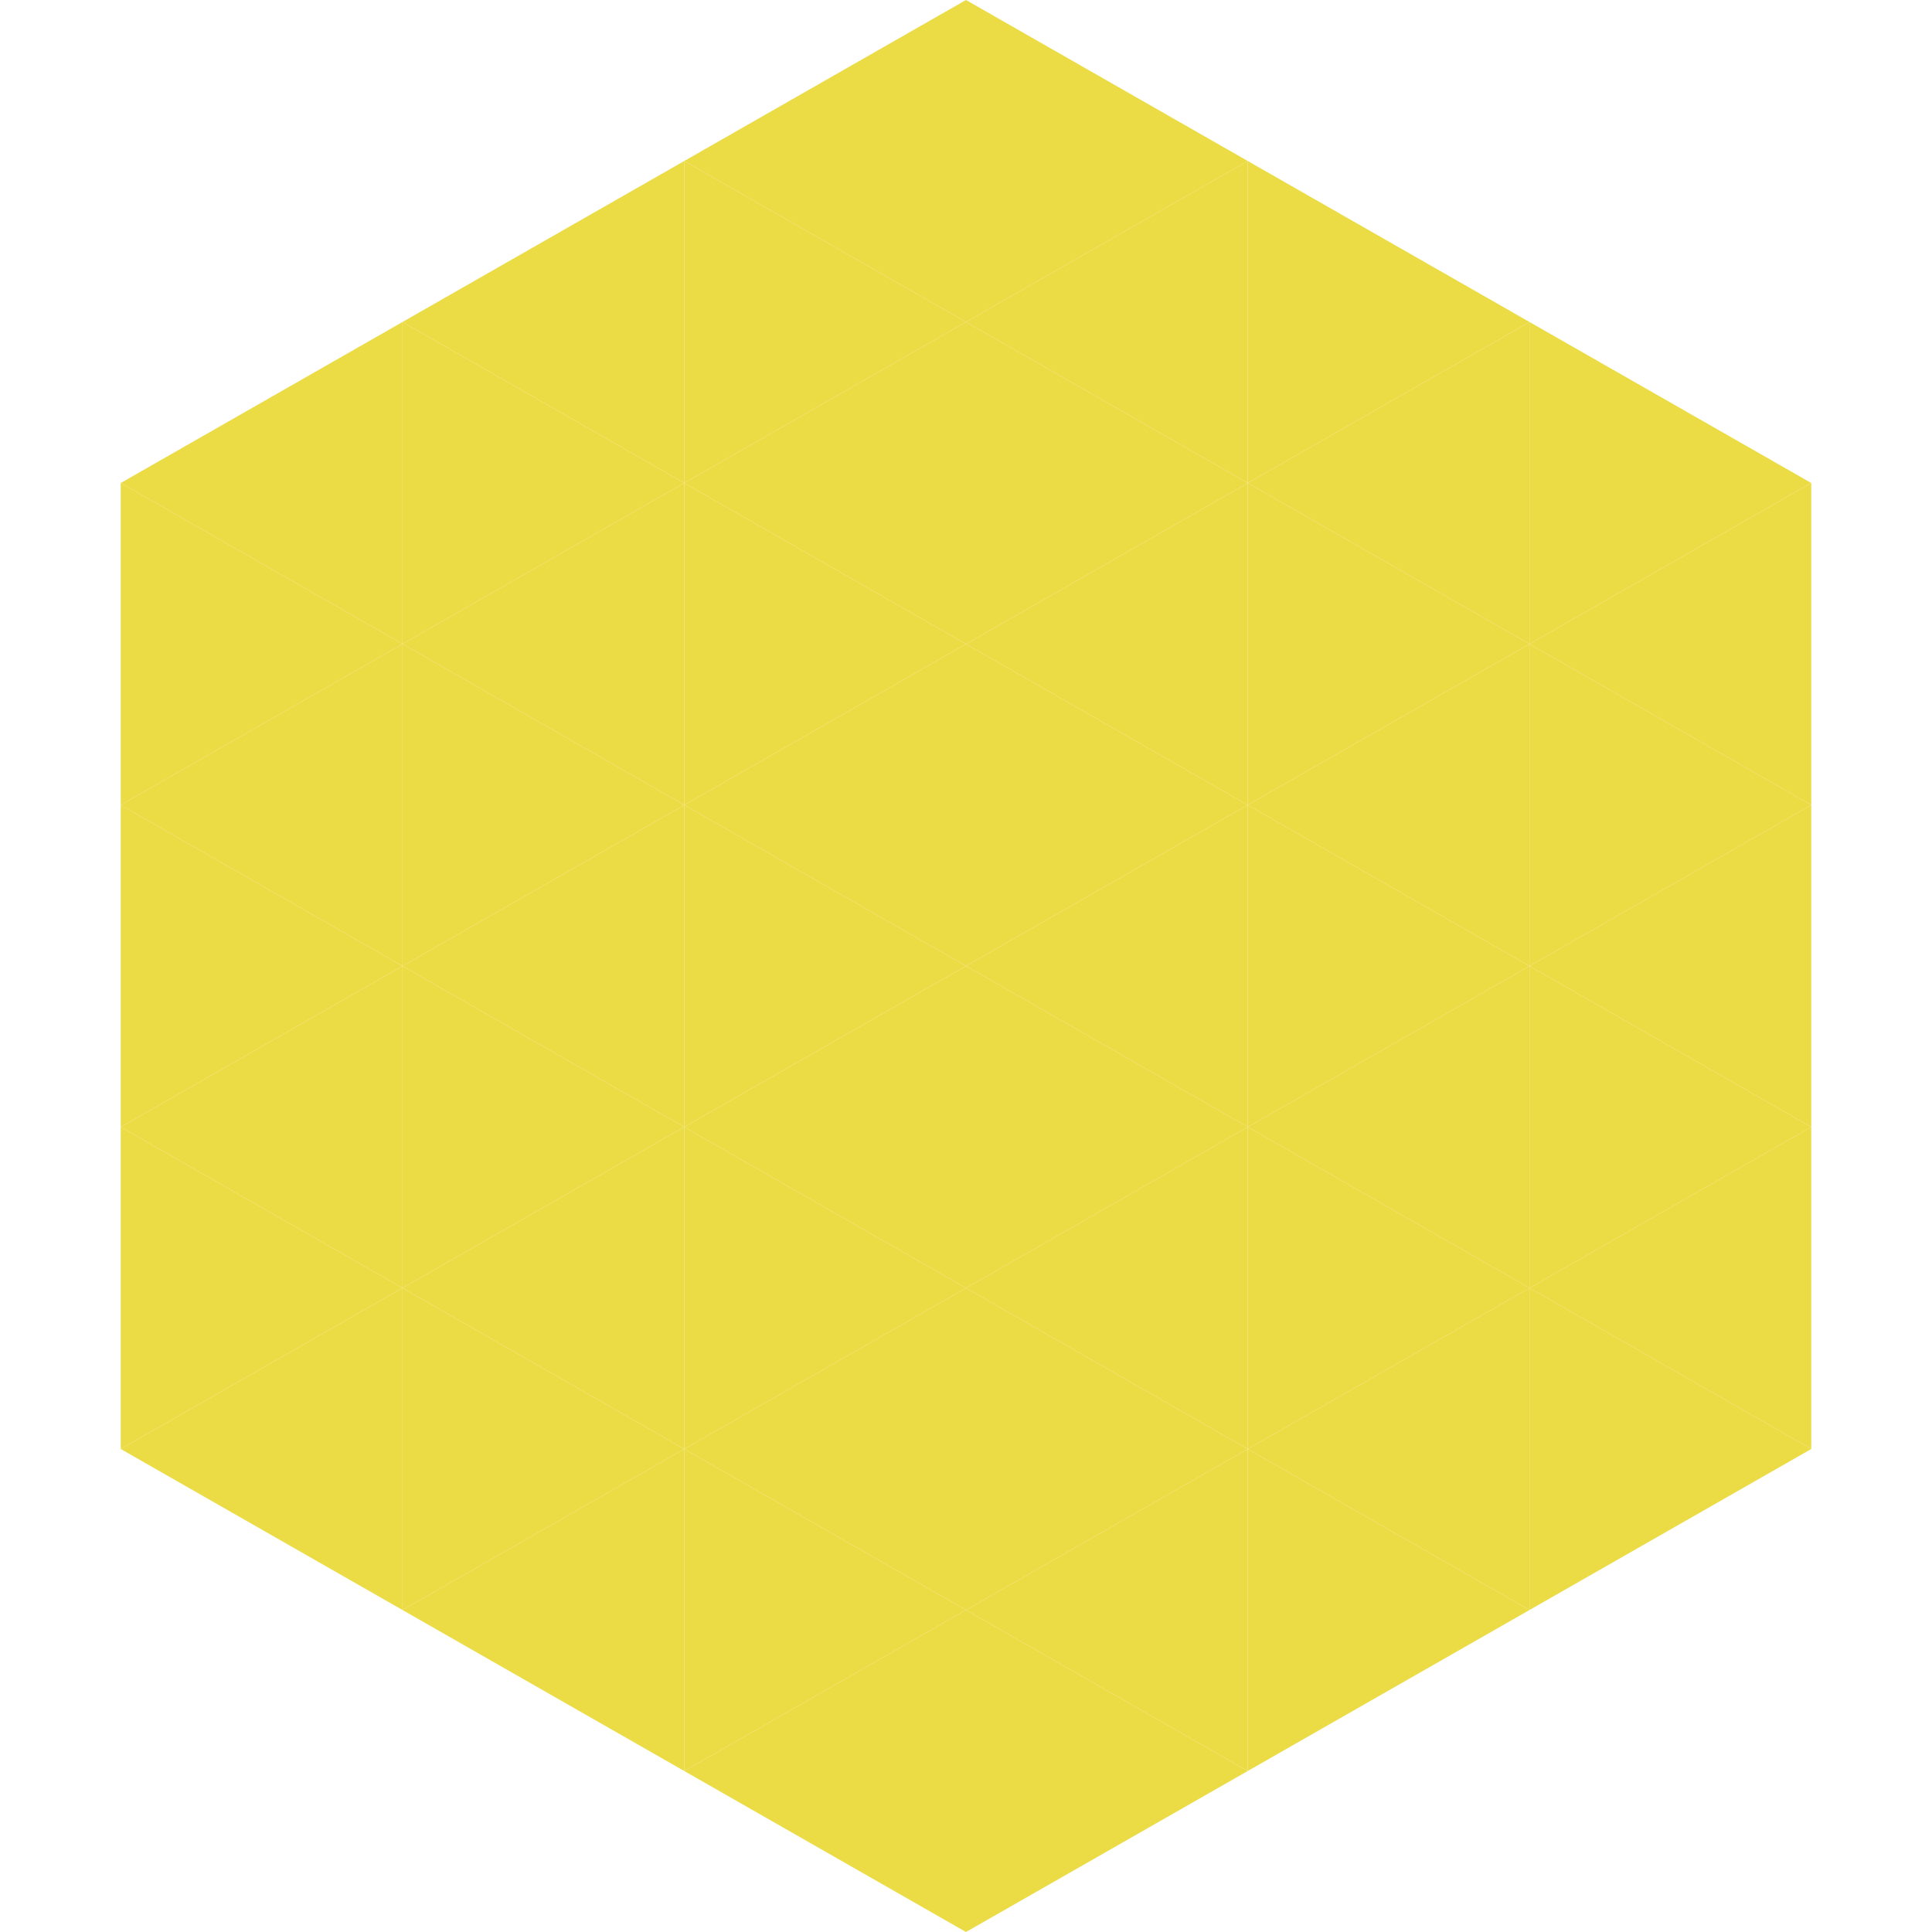 <?xml version="1.0"?>
<!-- Generated by SVGo -->
<svg width="240" height="240"
     xmlns="http://www.w3.org/2000/svg"
     xmlns:xlink="http://www.w3.org/1999/xlink">
<polygon points="50,40 15,60 50,80" style="fill:rgb(235,219,69)" />
<polygon points="190,40 225,60 190,80" style="fill:rgb(235,219,69)" />
<polygon points="15,60 50,80 15,100" style="fill:rgb(235,219,69)" />
<polygon points="225,60 190,80 225,100" style="fill:rgb(235,219,69)" />
<polygon points="50,80 15,100 50,120" style="fill:rgb(235,219,69)" />
<polygon points="190,80 225,100 190,120" style="fill:rgb(235,219,69)" />
<polygon points="15,100 50,120 15,140" style="fill:rgb(235,219,69)" />
<polygon points="225,100 190,120 225,140" style="fill:rgb(235,219,69)" />
<polygon points="50,120 15,140 50,160" style="fill:rgb(235,219,69)" />
<polygon points="190,120 225,140 190,160" style="fill:rgb(235,219,69)" />
<polygon points="15,140 50,160 15,180" style="fill:rgb(235,219,69)" />
<polygon points="225,140 190,160 225,180" style="fill:rgb(235,219,69)" />
<polygon points="50,160 15,180 50,200" style="fill:rgb(235,219,69)" />
<polygon points="190,160 225,180 190,200" style="fill:rgb(235,219,69)" />
<polygon points="15,180 50,200 15,220" style="fill:rgb(255,255,255); fill-opacity:0" />
<polygon points="225,180 190,200 225,220" style="fill:rgb(255,255,255); fill-opacity:0" />
<polygon points="50,0 85,20 50,40" style="fill:rgb(255,255,255); fill-opacity:0" />
<polygon points="190,0 155,20 190,40" style="fill:rgb(255,255,255); fill-opacity:0" />
<polygon points="85,20 50,40 85,60" style="fill:rgb(235,219,69)" />
<polygon points="155,20 190,40 155,60" style="fill:rgb(235,219,69)" />
<polygon points="50,40 85,60 50,80" style="fill:rgb(235,219,69)" />
<polygon points="190,40 155,60 190,80" style="fill:rgb(235,219,69)" />
<polygon points="85,60 50,80 85,100" style="fill:rgb(235,219,69)" />
<polygon points="155,60 190,80 155,100" style="fill:rgb(235,219,69)" />
<polygon points="50,80 85,100 50,120" style="fill:rgb(235,219,69)" />
<polygon points="190,80 155,100 190,120" style="fill:rgb(235,219,69)" />
<polygon points="85,100 50,120 85,140" style="fill:rgb(235,219,69)" />
<polygon points="155,100 190,120 155,140" style="fill:rgb(235,219,69)" />
<polygon points="50,120 85,140 50,160" style="fill:rgb(235,219,69)" />
<polygon points="190,120 155,140 190,160" style="fill:rgb(235,219,69)" />
<polygon points="85,140 50,160 85,180" style="fill:rgb(235,219,69)" />
<polygon points="155,140 190,160 155,180" style="fill:rgb(235,219,69)" />
<polygon points="50,160 85,180 50,200" style="fill:rgb(235,219,69)" />
<polygon points="190,160 155,180 190,200" style="fill:rgb(235,219,69)" />
<polygon points="85,180 50,200 85,220" style="fill:rgb(235,219,69)" />
<polygon points="155,180 190,200 155,220" style="fill:rgb(235,219,69)" />
<polygon points="120,0 85,20 120,40" style="fill:rgb(235,219,69)" />
<polygon points="120,0 155,20 120,40" style="fill:rgb(235,219,69)" />
<polygon points="85,20 120,40 85,60" style="fill:rgb(235,219,69)" />
<polygon points="155,20 120,40 155,60" style="fill:rgb(235,219,69)" />
<polygon points="120,40 85,60 120,80" style="fill:rgb(235,219,69)" />
<polygon points="120,40 155,60 120,80" style="fill:rgb(235,219,69)" />
<polygon points="85,60 120,80 85,100" style="fill:rgb(235,219,69)" />
<polygon points="155,60 120,80 155,100" style="fill:rgb(235,219,69)" />
<polygon points="120,80 85,100 120,120" style="fill:rgb(235,219,69)" />
<polygon points="120,80 155,100 120,120" style="fill:rgb(235,219,69)" />
<polygon points="85,100 120,120 85,140" style="fill:rgb(235,219,69)" />
<polygon points="155,100 120,120 155,140" style="fill:rgb(235,219,69)" />
<polygon points="120,120 85,140 120,160" style="fill:rgb(235,219,69)" />
<polygon points="120,120 155,140 120,160" style="fill:rgb(235,219,69)" />
<polygon points="85,140 120,160 85,180" style="fill:rgb(235,219,69)" />
<polygon points="155,140 120,160 155,180" style="fill:rgb(235,219,69)" />
<polygon points="120,160 85,180 120,200" style="fill:rgb(235,219,69)" />
<polygon points="120,160 155,180 120,200" style="fill:rgb(235,219,69)" />
<polygon points="85,180 120,200 85,220" style="fill:rgb(235,219,69)" />
<polygon points="155,180 120,200 155,220" style="fill:rgb(235,219,69)" />
<polygon points="120,200 85,220 120,240" style="fill:rgb(235,219,69)" />
<polygon points="120,200 155,220 120,240" style="fill:rgb(235,219,69)" />
<polygon points="85,220 120,240 85,260" style="fill:rgb(255,255,255); fill-opacity:0" />
<polygon points="155,220 120,240 155,260" style="fill:rgb(255,255,255); fill-opacity:0" />
</svg>
